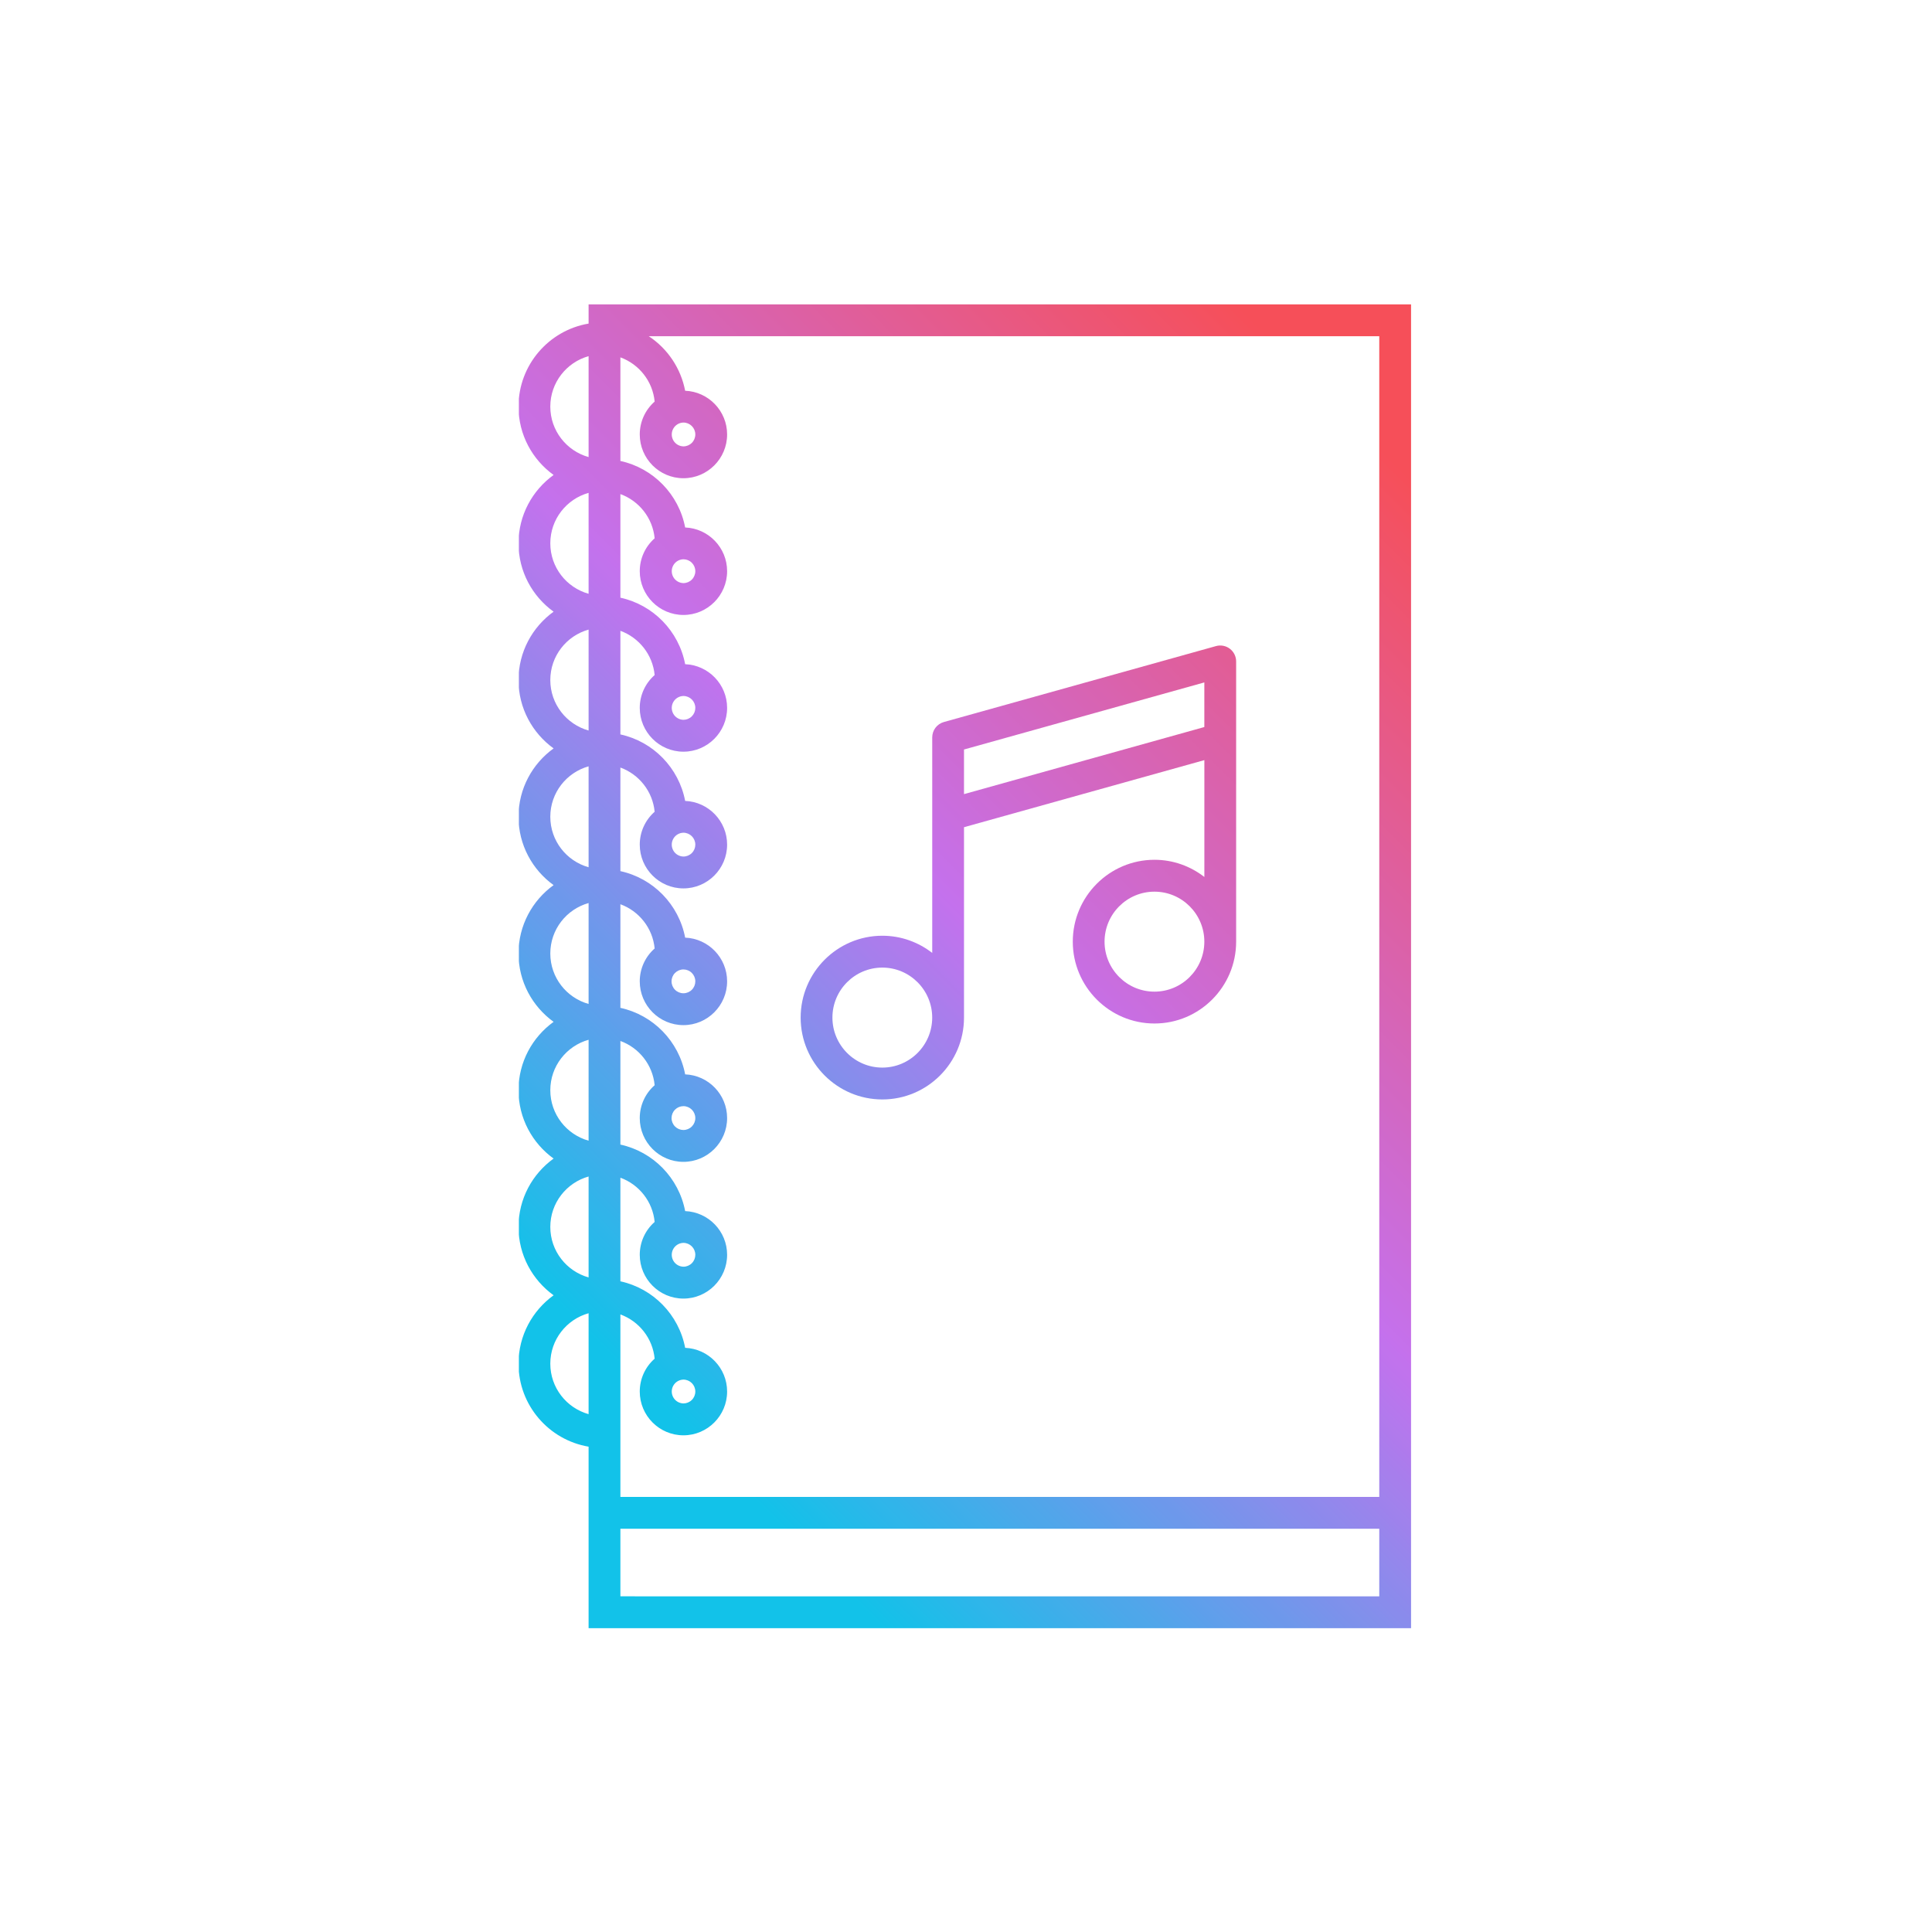 <?xml version="1.0" encoding="UTF-8"?>
<svg data-bbox="100.715 59.082 173.172 256.945" height="500" viewBox="0 0 375 375" width="500" xmlns="http://www.w3.org/2000/svg" data-type="ugc">
    <g>
        <defs>
            <clipPath id="c03c957e-e704-4d4b-8246-37c77a49802b">
                <path d="M155 125h85v89h-85Zm0 0"/>
            </clipPath>
            <clipPath id="49e1567a-e35e-43c2-b48b-208f7274bab9">
                <path d="M238.715 125.922a3.08 3.08 0 0 0-2.695-.516l-52.82 14.739a3.096 3.096 0 0 0-2.255 2.98v41.836c-2.683-2.082-6.039-3.336-9.683-3.336-8.742 0-15.856 7.129-15.856 15.89s7.114 15.887 15.856 15.887 15.851-7.125 15.851-15.886v-36.957l46.653-13.02v22.68c-2.684-2.082-6.036-3.336-9.684-3.336-8.742 0-15.855 7.129-15.855 15.89s7.113 15.887 15.855 15.887 15.852-7.125 15.852-15.887v-54.386c0-.969-.45-1.88-1.22-2.465m-67.457 81.297c-5.336 0-9.684-4.356-9.684-9.707s4.344-9.703 9.684-9.703 9.683 4.351 9.683 9.703-4.343 9.707-9.683 9.707m15.855-53.082v-8.66l46.649-13.02v8.66Zm36.965 38.34c-5.34 0-9.683-4.352-9.683-9.704 0-5.351 4.343-9.703 9.683-9.703s9.684 4.352 9.684 9.703c0 5.352-4.344 9.704-9.684 9.704m0 0"/>
            </clipPath>
            <clipPath id="b349d87f-238a-4ba6-b315-49d803f41255">
                <path d="M100.715 59h173.25v257.18h-173.25Zm0 0"/>
            </clipPath>
            <clipPath id="0a135f3d-7d0a-481e-ad12-d322fba945cd">
                <path d="M114.246 59.082v3.727c-7.71 1.3-13.605 8.023-13.605 16.113 0 5.465 2.695 10.297 6.812 13.27-4.117 2.972-6.812 7.804-6.812 13.265 0 5.465 2.695 10.297 6.812 13.27-4.117 2.972-6.812 7.808-6.812 13.27 0 5.46 2.695 10.292 6.812 13.269-4.117 2.972-6.812 7.804-6.812 13.265 0 5.465 2.695 10.297 6.812 13.27-4.117 2.972-6.812 7.808-6.812 13.27 0 5.46 2.695 10.292 6.812 13.269-4.117 2.972-6.812 7.805-6.812 13.265 0 5.465 2.695 10.297 6.812 13.274-4.117 2.973-6.812 7.805-6.812 13.27 0 5.46 2.695 10.292 6.812 13.265-4.117 2.977-6.812 7.809-6.812 13.27 0 8.093 5.894 14.812 13.605 16.117v35.226h159.64V59.082Zm0 10.047v19.59c-4.281-1.196-7.433-5.13-7.433-9.797s3.152-8.598 7.433-9.793m0 26.535v19.59c-4.281-1.195-7.433-5.129-7.433-9.797 0-4.664 3.152-8.598 7.433-9.793m0 26.54v19.589c-4.281-1.195-7.433-5.129-7.433-9.797 0-4.664 3.152-8.598 7.433-9.793m0 26.538v19.59c-4.281-1.195-7.433-5.133-7.433-9.797 0-4.668 3.152-8.597 7.433-9.793m0 26.535v19.59c-4.281-1.195-7.433-5.129-7.433-9.793 0-4.668 3.152-8.601 7.433-9.797m0 26.54v19.59c-4.281-1.196-7.433-5.13-7.433-9.794 0-4.668 3.152-8.601 7.433-9.797m0 26.538v19.59c-4.281-1.195-7.433-5.129-7.433-9.797 0-4.664 3.152-8.597 7.433-9.793m-7.433 36.333c0-4.665 3.152-8.598 7.433-9.793v19.59c-4.281-1.196-7.433-5.13-7.433-9.798m160.902 45.16H120.418v-13.114h147.297ZM120.418 290.55v-35.418c3.61 1.312 6.273 4.617 6.648 8.586a8.48 8.48 0 0 0-2.89 6.375c0 4.687 3.8 8.5 8.476 8.5s8.48-3.813 8.48-8.5c0-4.57-3.624-8.305-8.144-8.48-1.226-6.43-6.21-11.532-12.57-12.91v-20.11c3.61 1.312 6.273 4.617 6.648 8.586a8.48 8.48 0 0 0-2.89 6.375c0 4.687 3.8 8.5 8.476 8.5s8.48-3.813 8.48-8.5c0-4.57-3.624-8.301-8.144-8.48-1.226-6.43-6.21-11.532-12.57-12.91v-20.11c3.61 1.312 6.273 4.613 6.648 8.586a8.48 8.48 0 0 0-2.89 6.375c0 4.687 3.8 8.5 8.476 8.5s8.48-3.813 8.48-8.5c0-4.57-3.624-8.305-8.144-8.48-1.226-6.43-6.21-11.532-12.57-12.911v-20.11c3.61 1.317 6.273 4.618 6.648 8.587a8.48 8.48 0 0 0-2.89 6.378c0 4.684 3.8 8.497 8.476 8.497s8.48-3.813 8.48-8.497c0-4.574-3.624-8.304-8.144-8.484-1.226-6.43-6.21-11.527-12.57-12.91V148.98c3.61 1.313 6.273 4.614 6.648 8.583a8.48 8.48 0 0 0-2.89 6.378c0 4.688 3.8 8.496 8.476 8.496s8.48-3.808 8.48-8.496c0-4.574-3.624-8.304-8.144-8.484-1.226-6.426-6.21-11.527-12.57-12.906v-20.11c3.61 1.317 6.273 4.618 6.648 8.586a8.48 8.48 0 0 0-2.89 6.375c0 4.688 3.8 8.5 8.476 8.5s8.48-3.812 8.48-8.5c0-4.57-3.624-8.3-8.144-8.48-1.226-6.43-6.21-11.531-12.57-12.91v-20.11c3.61 1.317 6.273 4.618 6.648 8.586a8.48 8.48 0 0 0-2.89 6.375c0 4.688 3.8 8.5 8.476 8.5s8.48-3.812 8.48-8.5c0-4.57-3.624-8.3-8.144-8.48-1.226-6.43-6.21-11.531-12.57-12.91v-20.11c3.61 1.317 6.273 4.617 6.648 8.586a8.48 8.48 0 0 0-2.89 6.375c0 4.688 3.8 8.5 8.476 8.5s8.48-3.812 8.48-8.5c0-4.57-3.624-8.3-8.144-8.48a16.4 16.4 0 0 0-7.058-10.582h141.785v225.285H120.418Zm14.543-20.457a2.31 2.31 0 0 1-2.309 2.312 2.313 2.313 0 0 1 0-4.625 2.314 2.314 0 0 1 2.309 2.313m0-26.54a2.31 2.31 0 0 1-2.309 2.313 2.313 2.313 0 0 1 0-4.625 2.314 2.314 0 0 1 2.309 2.313m0-26.538a2.315 2.315 0 0 1-2.309 2.316 2.314 2.314 0 0 1-2.304-2.316 2.313 2.313 0 0 1 2.304-2.313 2.314 2.314 0 0 1 2.309 2.313m0-26.536a2.31 2.31 0 0 1-2.309 2.313 2.31 2.31 0 0 1-2.304-2.313 2.31 2.31 0 0 1 2.304-2.312 2.31 2.31 0 0 1 2.309 2.312m0-26.539a2.31 2.31 0 0 1-2.309 2.313 2.313 2.313 0 0 1 0-4.625 2.314 2.314 0 0 1 2.309 2.312m0-26.539a2.31 2.31 0 0 1-2.309 2.313 2.313 2.313 0 0 1 0-4.625 2.314 2.314 0 0 1 2.309 2.312m0-26.535a2.314 2.314 0 0 1-2.309 2.313 2.313 2.313 0 0 1 0-4.625 2.31 2.31 0 0 1 2.309 2.312m0-26.539a2.314 2.314 0 0 1-2.309 2.313 2.313 2.313 0 0 1 0-4.625 2.314 2.314 0 0 1 2.309 2.312m0 0"/>
            </clipPath>
            <linearGradient id="b0de6457-79b7-4408-b3b1-2d9374c5e56b" y2="60.657" gradientUnits="userSpaceOnUse" x2="137.661" y1="116.591" gradientTransform="matrix(1.543 0 0 1.546 32.99 36.796)" x1="81.726">
                <stop offset="0" stop-color="#7694EB"/>
                <stop offset=".004" stop-color="#7794EB"/>
                <stop offset=".008" stop-color="#7894EB"/>
                <stop offset=".012" stop-color="#7993EB"/>
                <stop offset=".016" stop-color="#7993EB"/>
                <stop offset=".02" stop-color="#7A93EB"/>
                <stop offset=".023" stop-color="#7B92EB"/>
                <stop offset=".027" stop-color="#7C92EB"/>
                <stop offset=".031" stop-color="#7D92EB"/>
                <stop offset=".035" stop-color="#7D91EB"/>
                <stop offset=".039" stop-color="#7E91EB"/>
                <stop offset=".043" stop-color="#7F90EB"/>
                <stop offset=".047" stop-color="#8090EB"/>
                <stop offset=".051" stop-color="#8090EB"/>
                <stop offset=".055" stop-color="#818FEB"/>
                <stop offset=".059" stop-color="#828FEB"/>
                <stop offset=".063" stop-color="#838FEB"/>
                <stop offset=".066" stop-color="#848EEC"/>
                <stop offset=".07" stop-color="#848EEC"/>
                <stop offset=".074" stop-color="#858EEC"/>
                <stop offset=".078" stop-color="#868DEC"/>
                <stop offset=".082" stop-color="#878DEC"/>
                <stop offset=".086" stop-color="#878DEC"/>
                <stop offset=".09" stop-color="#888CEC"/>
                <stop offset=".094" stop-color="#898CEC"/>
                <stop offset=".098" stop-color="#8A8CEC"/>
                <stop offset=".102" stop-color="#8B8BEC"/>
                <stop offset=".105" stop-color="#8B8BEC"/>
                <stop offset=".109" stop-color="#8C8AEC"/>
                <stop offset=".113" stop-color="#8D8AEC"/>
                <stop offset=".117" stop-color="#8E8AEC"/>
                <stop offset=".121" stop-color="#8E89EC"/>
                <stop offset=".125" stop-color="#8F89EC"/>
                <stop offset=".129" stop-color="#9089EC"/>
                <stop offset=".133" stop-color="#9188EC"/>
                <stop offset=".137" stop-color="#9288EC"/>
                <stop offset=".141" stop-color="#9288EC"/>
                <stop offset=".145" stop-color="#9387EC"/>
                <stop offset=".148" stop-color="#9487EC"/>
                <stop offset=".152" stop-color="#9587EC"/>
                <stop offset=".156" stop-color="#9586EC"/>
                <stop offset=".16" stop-color="#9686EC"/>
                <stop offset=".164" stop-color="#9786EC"/>
                <stop offset=".168" stop-color="#9885EC"/>
                <stop offset=".172" stop-color="#9985EC"/>
                <stop offset=".176" stop-color="#9984EC"/>
                <stop offset=".18" stop-color="#9A84EC"/>
                <stop offset=".184" stop-color="#9B84EC"/>
                <stop offset=".188" stop-color="#9C83EC"/>
                <stop offset=".191" stop-color="#9C83EC"/>
                <stop offset=".195" stop-color="#9D83EC"/>
                <stop offset=".199" stop-color="#9E82EC"/>
                <stop offset=".203" stop-color="#9F82EC"/>
                <stop offset=".207" stop-color="#A082EC"/>
                <stop offset=".211" stop-color="#A081EC"/>
                <stop offset=".215" stop-color="#A181EC"/>
                <stop offset=".219" stop-color="#A281EC"/>
                <stop offset=".223" stop-color="#A380EC"/>
                <stop offset=".227" stop-color="#A380EC"/>
                <stop offset=".23" stop-color="#A47FEC"/>
                <stop offset=".234" stop-color="#A57FEC"/>
                <stop offset=".238" stop-color="#A67FEC"/>
                <stop offset=".242" stop-color="#A77EEC"/>
                <stop offset=".246" stop-color="#A77EEC"/>
                <stop offset=".25" stop-color="#A87EEC"/>
                <stop offset=".254" stop-color="#A97DEC"/>
                <stop offset=".258" stop-color="#AA7DEC"/>
                <stop offset=".262" stop-color="#AA7DEC"/>
                <stop offset=".266" stop-color="#AB7CEC"/>
                <stop offset=".27" stop-color="#AC7CEC"/>
                <stop offset=".273" stop-color="#AD7CEC"/>
                <stop offset=".277" stop-color="#AE7BEC"/>
                <stop offset=".281" stop-color="#AE7BEC"/>
                <stop offset=".285" stop-color="#AF7BEC"/>
                <stop offset=".289" stop-color="#B07AEC"/>
                <stop offset=".293" stop-color="#B17AEC"/>
                <stop offset=".297" stop-color="#B179EC"/>
                <stop offset=".301" stop-color="#B279ED"/>
                <stop offset=".305" stop-color="#B379ED"/>
                <stop offset=".309" stop-color="#B478ED"/>
                <stop offset=".313" stop-color="#B578ED"/>
                <stop offset=".316" stop-color="#B578ED"/>
                <stop offset=".32" stop-color="#B677ED"/>
                <stop offset=".324" stop-color="#B777ED"/>
                <stop offset=".328" stop-color="#B877ED"/>
                <stop offset=".332" stop-color="#B876ED"/>
                <stop offset=".336" stop-color="#B976ED"/>
                <stop offset=".34" stop-color="#BA76ED"/>
                <stop offset=".344" stop-color="#BB75ED"/>
                <stop offset=".348" stop-color="#BC75ED"/>
                <stop offset=".352" stop-color="#BC75ED"/>
                <stop offset=".355" stop-color="#BD74ED"/>
                <stop offset=".359" stop-color="#BE74ED"/>
                <stop offset=".363" stop-color="#BF73ED"/>
                <stop offset=".367" stop-color="#BF73ED"/>
                <stop offset=".371" stop-color="#C073ED"/>
                <stop offset=".375" stop-color="#C172ED"/>
                <stop offset=".379" stop-color="#C272ED"/>
                <stop offset=".383" stop-color="#C372ED"/>
                <stop offset=".387" stop-color="#C371ED"/>
                <stop offset=".391" stop-color="#C471ED"/>
                <stop offset=".395" stop-color="#C471EC"/>
                <stop offset=".398" stop-color="#C471EC"/>
                <stop offset=".402" stop-color="#C571EB"/>
                <stop offset=".406" stop-color="#C570EB"/>
                <stop offset=".41" stop-color="#C570EA"/>
                <stop offset=".414" stop-color="#C570E9"/>
                <stop offset=".418" stop-color="#C570E9"/>
                <stop offset=".422" stop-color="#C670E8"/>
                <stop offset=".426" stop-color="#C670E8"/>
                <stop offset=".43" stop-color="#C670E7"/>
                <stop offset=".434" stop-color="#C66FE6"/>
                <stop offset=".438" stop-color="#C66FE6"/>
                <stop offset=".441" stop-color="#C76FE5"/>
                <stop offset=".445" stop-color="#C76FE5"/>
                <stop offset=".449" stop-color="#C76FE4"/>
                <stop offset=".453" stop-color="#C76FE4"/>
                <stop offset=".457" stop-color="#C76FE3"/>
                <stop offset=".461" stop-color="#C86FE2"/>
                <stop offset=".465" stop-color="#C86EE2"/>
                <stop offset=".469" stop-color="#C86EE1"/>
                <stop offset=".473" stop-color="#C86EE1"/>
                <stop offset=".477" stop-color="#C86EE0"/>
                <stop offset=".48" stop-color="#C96EDF"/>
                <stop offset=".484" stop-color="#C96EDF"/>
                <stop offset=".488" stop-color="#C96EDE"/>
                <stop offset=".492" stop-color="#C96DDE"/>
                <stop offset=".496" stop-color="#C96DDD"/>
                <stop offset=".5" stop-color="#CA6DDD"/>
                <stop offset=".504" stop-color="#CA6DDC"/>
                <stop offset=".508" stop-color="#CA6DDB"/>
                <stop offset=".512" stop-color="#CA6DDB"/>
                <stop offset=".516" stop-color="#CA6DDA"/>
                <stop offset=".52" stop-color="#CB6DDA"/>
                <stop offset=".523" stop-color="#CB6CD9"/>
                <stop offset=".527" stop-color="#CB6CD8"/>
                <stop offset=".531" stop-color="#CB6CD8"/>
                <stop offset=".535" stop-color="#CB6CD7"/>
                <stop offset=".539" stop-color="#CC6CD7"/>
                <stop offset=".543" stop-color="#CC6CD6"/>
                <stop offset=".547" stop-color="#CC6CD6"/>
                <stop offset=".551" stop-color="#CC6BD5"/>
                <stop offset=".555" stop-color="#CC6BD4"/>
                <stop offset=".559" stop-color="#CD6BD4"/>
                <stop offset=".563" stop-color="#CD6BD3"/>
                <stop offset=".566" stop-color="#CD6BD3"/>
                <stop offset=".57" stop-color="#CD6BD2"/>
                <stop offset=".574" stop-color="#CD6BD1"/>
                <stop offset=".578" stop-color="#CE6BD1"/>
                <stop offset=".582" stop-color="#CE6AD0"/>
                <stop offset=".586" stop-color="#CE6AD0"/>
                <stop offset=".59" stop-color="#CE6ACF"/>
                <stop offset=".594" stop-color="#CE6ACF"/>
                <stop offset=".598" stop-color="#CF6ACE"/>
                <stop offset=".602" stop-color="#CF6ACD"/>
                <stop offset=".605" stop-color="#CF6ACD"/>
                <stop offset=".609" stop-color="#CF69CC"/>
                <stop offset=".613" stop-color="#CF69CC"/>
                <stop offset=".617" stop-color="#D069CB"/>
                <stop offset=".621" stop-color="#D069CA"/>
                <stop offset=".625" stop-color="#D069CA"/>
                <stop offset=".629" stop-color="#D069C9"/>
                <stop offset=".633" stop-color="#D069C9"/>
                <stop offset=".637" stop-color="#D169C8"/>
                <stop offset=".641" stop-color="#D168C8"/>
                <stop offset=".645" stop-color="#D168C7"/>
                <stop offset=".648" stop-color="#D168C6"/>
                <stop offset=".652" stop-color="#D168C6"/>
                <stop offset=".656" stop-color="#D268C5"/>
                <stop offset=".66" stop-color="#D268C5"/>
                <stop offset=".664" stop-color="#D268C4"/>
                <stop offset=".668" stop-color="#D267C3"/>
                <stop offset=".672" stop-color="#D267C3"/>
                <stop offset=".676" stop-color="#D267C2"/>
                <stop offset=".68" stop-color="#D367C2"/>
                <stop offset=".684" stop-color="#D367C1"/>
                <stop offset=".688" stop-color="#D367C1"/>
                <stop offset=".691" stop-color="#D367C0"/>
                <stop offset=".695" stop-color="#D367BF"/>
                <stop offset=".699" stop-color="#D466BF"/>
                <stop offset=".703" stop-color="#D466BE"/>
                <stop offset=".707" stop-color="#D466BE"/>
                <stop offset=".711" stop-color="#D466BD"/>
                <stop offset=".715" stop-color="#D466BC"/>
                <stop offset=".719" stop-color="#D566BC"/>
                <stop offset=".723" stop-color="#D566BB"/>
                <stop offset=".727" stop-color="#D565BB"/>
                <stop offset=".73" stop-color="#D565BA"/>
                <stop offset=".734" stop-color="#D565BA"/>
                <stop offset=".738" stop-color="#D665B9"/>
                <stop offset=".742" stop-color="#D665B8"/>
                <stop offset=".746" stop-color="#D665B8"/>
                <stop offset=".75" stop-color="#D665B7"/>
                <stop offset=".754" stop-color="#D665B7"/>
                <stop offset=".758" stop-color="#D764B6"/>
                <stop offset=".762" stop-color="#D764B5"/>
                <stop offset=".766" stop-color="#D764B5"/>
                <stop offset=".77" stop-color="#D764B4"/>
                <stop offset=".773" stop-color="#D764B4"/>
                <stop offset=".777" stop-color="#D864B3"/>
                <stop offset=".781" stop-color="#D864B2"/>
                <stop offset=".785" stop-color="#D863B2"/>
                <stop offset=".789" stop-color="#D863B1"/>
                <stop offset=".793" stop-color="#D863B1"/>
                <stop offset=".797" stop-color="#D963B0"/>
                <stop offset=".801" stop-color="#D963B0"/>
                <stop offset=".805" stop-color="#D963AF"/>
                <stop offset=".809" stop-color="#D963AE"/>
                <stop offset=".813" stop-color="#D963AE"/>
                <stop offset=".816" stop-color="#DA62AD"/>
                <stop offset=".82" stop-color="#DA62AD"/>
                <stop offset=".824" stop-color="#DA62AC"/>
                <stop offset=".828" stop-color="#DA62AB"/>
                <stop offset=".832" stop-color="#DA62AB"/>
                <stop offset=".836" stop-color="#DB62AA"/>
                <stop offset=".84" stop-color="#DB62AA"/>
                <stop offset=".844" stop-color="#DB61A9"/>
                <stop offset=".848" stop-color="#DB61A9"/>
                <stop offset=".852" stop-color="#DB61A8"/>
                <stop offset=".855" stop-color="#DC61A7"/>
                <stop offset=".859" stop-color="#DC61A7"/>
                <stop offset=".863" stop-color="#DC61A6"/>
                <stop offset=".867" stop-color="#DC61A6"/>
                <stop offset=".871" stop-color="#DC60A5"/>
                <stop offset=".875" stop-color="#DD60A4"/>
                <stop offset=".879" stop-color="#DD60A4"/>
                <stop offset=".883" stop-color="#DD60A3"/>
                <stop offset=".887" stop-color="#DD60A3"/>
                <stop offset=".891" stop-color="#DD60A2"/>
                <stop offset=".895" stop-color="#DE60A2"/>
                <stop offset=".898" stop-color="#DE60A1"/>
                <stop offset=".902" stop-color="#DE5FA0"/>
                <stop offset=".906" stop-color="#DE5FA0"/>
                <stop offset=".91" stop-color="#DE5F9F"/>
                <stop offset=".914" stop-color="#DF5F9F"/>
                <stop offset=".918" stop-color="#DF5F9E"/>
                <stop offset=".922" stop-color="#DF5F9D"/>
                <stop offset=".926" stop-color="#DF5F9D"/>
                <stop offset=".93" stop-color="#DF5E9C"/>
                <stop offset=".934" stop-color="#E05E9C"/>
                <stop offset=".938" stop-color="#E05E9B"/>
                <stop offset=".941" stop-color="#E05E9B"/>
                <stop offset=".945" stop-color="#E05E9A"/>
                <stop offset=".949" stop-color="#E05E99"/>
                <stop offset=".953" stop-color="#E15E99"/>
                <stop offset=".957" stop-color="#E15E98"/>
                <stop offset=".961" stop-color="#E15D98"/>
                <stop offset=".965" stop-color="#E15D97"/>
                <stop offset=".969" stop-color="#E15D96"/>
                <stop offset=".973" stop-color="#E15D96"/>
                <stop offset=".977" stop-color="#E25D95"/>
                <stop offset=".98" stop-color="#E25D95"/>
                <stop offset=".984" stop-color="#E25D94"/>
                <stop offset=".988" stop-color="#E25C94"/>
                <stop offset=".992" stop-color="#E25C93"/>
                <stop offset=".996" stop-color="#E35C92"/>
                <stop offset="1" stop-color="#E35C92"/>
            </linearGradient>
            <linearGradient id="68d6692a-f93a-46a3-8cc2-83fbd33dbd96" y2="29.998" gradientUnits="userSpaceOnUse" x2="171.735" y1="169.209" gradientTransform="matrix(1.543 0 0 1.546 32.99 36.796)" x1="32.524">
                <stop offset="0" stop-color="#12C2E9"/>
                <stop offset=".125" stop-color="#12C2E9"/>
                <stop offset=".156" stop-color="#12C2E9"/>
                <stop offset=".164" stop-color="#12C2E9"/>
                <stop offset=".168" stop-color="#14C1E9"/>
                <stop offset=".172" stop-color="#16C0E9"/>
                <stop offset=".176" stop-color="#18BFE9"/>
                <stop offset=".18" stop-color="#1ABEE9"/>
                <stop offset=".184" stop-color="#1CBDE9"/>
                <stop offset=".188" stop-color="#1EBDE9"/>
                <stop offset=".191" stop-color="#20BCE9"/>
                <stop offset=".195" stop-color="#22BBE9"/>
                <stop offset=".199" stop-color="#24BAE9"/>
                <stop offset=".203" stop-color="#26B9E9"/>
                <stop offset=".207" stop-color="#28B8EA"/>
                <stop offset=".211" stop-color="#2AB7EA"/>
                <stop offset=".215" stop-color="#2CB6EA"/>
                <stop offset=".219" stop-color="#2EB6EA"/>
                <stop offset=".223" stop-color="#30B5EA"/>
                <stop offset=".227" stop-color="#31B4EA"/>
                <stop offset=".23" stop-color="#33B3EA"/>
                <stop offset=".234" stop-color="#35B2EA"/>
                <stop offset=".238" stop-color="#37B1EA"/>
                <stop offset=".242" stop-color="#39B0EA"/>
                <stop offset=".246" stop-color="#3BAFEA"/>
                <stop offset=".25" stop-color="#3DAEEA"/>
                <stop offset=".254" stop-color="#3FAEEA"/>
                <stop offset=".258" stop-color="#41ADEA"/>
                <stop offset=".262" stop-color="#43ACEA"/>
                <stop offset=".266" stop-color="#45ABEA"/>
                <stop offset=".27" stop-color="#47AAEA"/>
                <stop offset=".273" stop-color="#49A9EA"/>
                <stop offset=".277" stop-color="#4BA8EA"/>
                <stop offset=".281" stop-color="#4DA7EA"/>
                <stop offset=".285" stop-color="#4EA7EA"/>
                <stop offset=".289" stop-color="#50A6EA"/>
                <stop offset=".293" stop-color="#52A5EA"/>
                <stop offset=".297" stop-color="#54A4EA"/>
                <stop offset=".301" stop-color="#56A3EB"/>
                <stop offset=".305" stop-color="#58A2EB"/>
                <stop offset=".309" stop-color="#5AA1EB"/>
                <stop offset=".313" stop-color="#5CA0EB"/>
                <stop offset=".316" stop-color="#5E9FEB"/>
                <stop offset=".32" stop-color="#609FEB"/>
                <stop offset=".324" stop-color="#629EEB"/>
                <stop offset=".328" stop-color="#649DEB"/>
                <stop offset=".332" stop-color="#669CEB"/>
                <stop offset=".336" stop-color="#689BEB"/>
                <stop offset=".34" stop-color="#6A9AEB"/>
                <stop offset=".344" stop-color="#6C99EB"/>
                <stop offset=".348" stop-color="#6D98EB"/>
                <stop offset=".352" stop-color="#6F98EB"/>
                <stop offset=".355" stop-color="#7197EB"/>
                <stop offset=".359" stop-color="#7396EB"/>
                <stop offset=".363" stop-color="#7595EB"/>
                <stop offset=".367" stop-color="#7794EB"/>
                <stop offset=".371" stop-color="#7993EB"/>
                <stop offset=".375" stop-color="#7B92EB"/>
                <stop offset=".379" stop-color="#7D91EB"/>
                <stop offset=".383" stop-color="#7F91EB"/>
                <stop offset=".387" stop-color="#8190EB"/>
                <stop offset=".391" stop-color="#838FEB"/>
                <stop offset=".395" stop-color="#858EEC"/>
                <stop offset=".398" stop-color="#878DEC"/>
                <stop offset=".402" stop-color="#898CEC"/>
                <stop offset=".406" stop-color="#8A8BEC"/>
                <stop offset=".41" stop-color="#8C8AEC"/>
                <stop offset=".414" stop-color="#8E89EC"/>
                <stop offset=".418" stop-color="#9089EC"/>
                <stop offset=".422" stop-color="#9288EC"/>
                <stop offset=".426" stop-color="#9487EC"/>
                <stop offset=".43" stop-color="#9686EC"/>
                <stop offset=".434" stop-color="#9885EC"/>
                <stop offset=".438" stop-color="#9A84EC"/>
                <stop offset=".441" stop-color="#9C83EC"/>
                <stop offset=".445" stop-color="#9E82EC"/>
                <stop offset=".449" stop-color="#A082EC"/>
                <stop offset=".453" stop-color="#A281EC"/>
                <stop offset=".457" stop-color="#A480EC"/>
                <stop offset=".461" stop-color="#A67FEC"/>
                <stop offset=".465" stop-color="#A77EEC"/>
                <stop offset=".469" stop-color="#A97DEC"/>
                <stop offset=".473" stop-color="#AB7CEC"/>
                <stop offset=".477" stop-color="#AD7BEC"/>
                <stop offset=".48" stop-color="#AF7AEC"/>
                <stop offset=".484" stop-color="#B17AEC"/>
                <stop offset=".488" stop-color="#B379ED"/>
                <stop offset=".492" stop-color="#B578ED"/>
                <stop offset=".496" stop-color="#B777ED"/>
                <stop offset=".5" stop-color="#B976ED"/>
                <stop offset=".504" stop-color="#BB75ED"/>
                <stop offset=".508" stop-color="#BD74ED"/>
                <stop offset=".512" stop-color="#BF73ED"/>
                <stop offset=".516" stop-color="#C173ED"/>
                <stop offset=".52" stop-color="#C272ED"/>
                <stop offset=".523" stop-color="#C471ED"/>
                <stop offset=".527" stop-color="#C571EB"/>
                <stop offset=".531" stop-color="#C570EA"/>
                <stop offset=".535" stop-color="#C670E8"/>
                <stop offset=".539" stop-color="#C670E7"/>
                <stop offset=".543" stop-color="#C76FE5"/>
                <stop offset=".547" stop-color="#C76FE4"/>
                <stop offset=".551" stop-color="#C86FE2"/>
                <stop offset=".555" stop-color="#C86EE1"/>
                <stop offset=".559" stop-color="#C96EE0"/>
                <stop offset=".563" stop-color="#C96EDE"/>
                <stop offset=".566" stop-color="#CA6DDD"/>
                <stop offset=".57" stop-color="#CA6DDB"/>
                <stop offset=".574" stop-color="#CB6DDA"/>
                <stop offset=".578" stop-color="#CB6CD8"/>
                <stop offset=".582" stop-color="#CC6CD7"/>
                <stop offset=".586" stop-color="#CC6CD5"/>
                <stop offset=".59" stop-color="#CD6BD4"/>
                <stop offset=".594" stop-color="#CD6BD2"/>
                <stop offset=".598" stop-color="#CE6BD1"/>
                <stop offset=".602" stop-color="#CE6AD0"/>
                <stop offset=".605" stop-color="#CF6ACE"/>
                <stop offset=".609" stop-color="#CF6ACD"/>
                <stop offset=".613" stop-color="#CF69CB"/>
                <stop offset=".617" stop-color="#D069CA"/>
                <stop offset=".621" stop-color="#D069C8"/>
                <stop offset=".625" stop-color="#D168C7"/>
                <stop offset=".629" stop-color="#D168C5"/>
                <stop offset=".633" stop-color="#D268C4"/>
                <stop offset=".637" stop-color="#D267C2"/>
                <stop offset=".641" stop-color="#D367C1"/>
                <stop offset=".645" stop-color="#D367C0"/>
                <stop offset=".648" stop-color="#D466BE"/>
                <stop offset=".652" stop-color="#D466BD"/>
                <stop offset=".656" stop-color="#D566BB"/>
                <stop offset=".66" stop-color="#D565BA"/>
                <stop offset=".664" stop-color="#D665B8"/>
                <stop offset=".668" stop-color="#D665B7"/>
                <stop offset=".672" stop-color="#D764B5"/>
                <stop offset=".676" stop-color="#D764B4"/>
                <stop offset=".68" stop-color="#D864B2"/>
                <stop offset=".684" stop-color="#D863B1"/>
                <stop offset=".688" stop-color="#D963B0"/>
                <stop offset=".691" stop-color="#D963AE"/>
                <stop offset=".695" stop-color="#DA62AD"/>
                <stop offset=".699" stop-color="#DA62AB"/>
                <stop offset=".703" stop-color="#DB62AA"/>
                <stop offset=".707" stop-color="#DB61A8"/>
                <stop offset=".711" stop-color="#DC61A7"/>
                <stop offset=".715" stop-color="#DC61A5"/>
                <stop offset=".719" stop-color="#DD60A4"/>
                <stop offset=".723" stop-color="#DD60A2"/>
                <stop offset=".727" stop-color="#DE60A1"/>
                <stop offset=".73" stop-color="#DE5FA0"/>
                <stop offset=".734" stop-color="#DF5F9E"/>
                <stop offset=".738" stop-color="#DF5F9D"/>
                <stop offset=".742" stop-color="#E05E9B"/>
                <stop offset=".746" stop-color="#E05E9A"/>
                <stop offset=".75" stop-color="#E15E98"/>
                <stop offset=".754" stop-color="#E15D97"/>
                <stop offset=".758" stop-color="#E25D95"/>
                <stop offset=".762" stop-color="#E25D94"/>
                <stop offset=".766" stop-color="#E35C92"/>
                <stop offset=".77" stop-color="#E35C91"/>
                <stop offset=".773" stop-color="#E45C90"/>
                <stop offset=".777" stop-color="#E45B8E"/>
                <stop offset=".781" stop-color="#E55B8D"/>
                <stop offset=".785" stop-color="#E55B8B"/>
                <stop offset=".789" stop-color="#E65A8A"/>
                <stop offset=".793" stop-color="#E65A88"/>
                <stop offset=".797" stop-color="#E75A87"/>
                <stop offset=".801" stop-color="#E75985"/>
                <stop offset=".805" stop-color="#E85984"/>
                <stop offset=".809" stop-color="#E85982"/>
                <stop offset=".813" stop-color="#E95881"/>
                <stop offset=".816" stop-color="#E95880"/>
                <stop offset=".82" stop-color="#EA587E"/>
                <stop offset=".824" stop-color="#EA577D"/>
                <stop offset=".828" stop-color="#EB577B"/>
                <stop offset=".832" stop-color="#EB577A"/>
                <stop offset=".836" stop-color="#EB5678"/>
                <stop offset=".84" stop-color="#EC5677"/>
                <stop offset=".844" stop-color="#EC5675"/>
                <stop offset=".848" stop-color="#ED5574"/>
                <stop offset=".852" stop-color="#ED5573"/>
                <stop offset=".855" stop-color="#EE5571"/>
                <stop offset=".859" stop-color="#EE5470"/>
                <stop offset=".863" stop-color="#EF546E"/>
                <stop offset=".867" stop-color="#EF546D"/>
                <stop offset=".871" stop-color="#F0536B"/>
                <stop offset=".875" stop-color="#F0536A"/>
                <stop offset=".879" stop-color="#F15368"/>
                <stop offset=".883" stop-color="#F15267"/>
                <stop offset=".887" stop-color="#F25265"/>
                <stop offset=".891" stop-color="#F25264"/>
                <stop offset=".895" stop-color="#F35163"/>
                <stop offset=".898" stop-color="#F35161"/>
                <stop offset=".902" stop-color="#F45160"/>
                <stop offset=".906" stop-color="#F4505E"/>
                <stop offset=".91" stop-color="#F5505D"/>
                <stop offset=".914" stop-color="#F5505B"/>
                <stop offset=".918" stop-color="#F64F5A"/>
                <stop offset=".922" stop-color="#F64F59"/>
                <stop offset=".938" stop-color="#F64F59"/>
                <stop offset="1" stop-color="#F64F59"/>
            </linearGradient>
        </defs>
        <g clip-path="url(#c03c957e-e704-4d4b-8246-37c77a49802b)">
            <g clip-path="url(#49e1567a-e35e-43c2-b48b-208f7274bab9)">
                <path d="M155.406 125.145v88.257h84.528v-88.257Zm0 0" fill="url(#b0de6457-79b7-4408-b3b1-2d9374c5e56b)"/>
            </g>
        </g>
        <g clip-path="url(#b349d87f-238a-4ba6-b315-49d803f41255)">
            <g clip-path="url(#0a135f3d-7d0a-481e-ad12-d322fba945cd)">
                <path d="M100.715 59.082v256.945h173.172V59.082Zm0 0" fill="url(#68d6692a-f93a-46a3-8cc2-83fbd33dbd96)"/>
            </g>
        </g>
    </g>
</svg>
